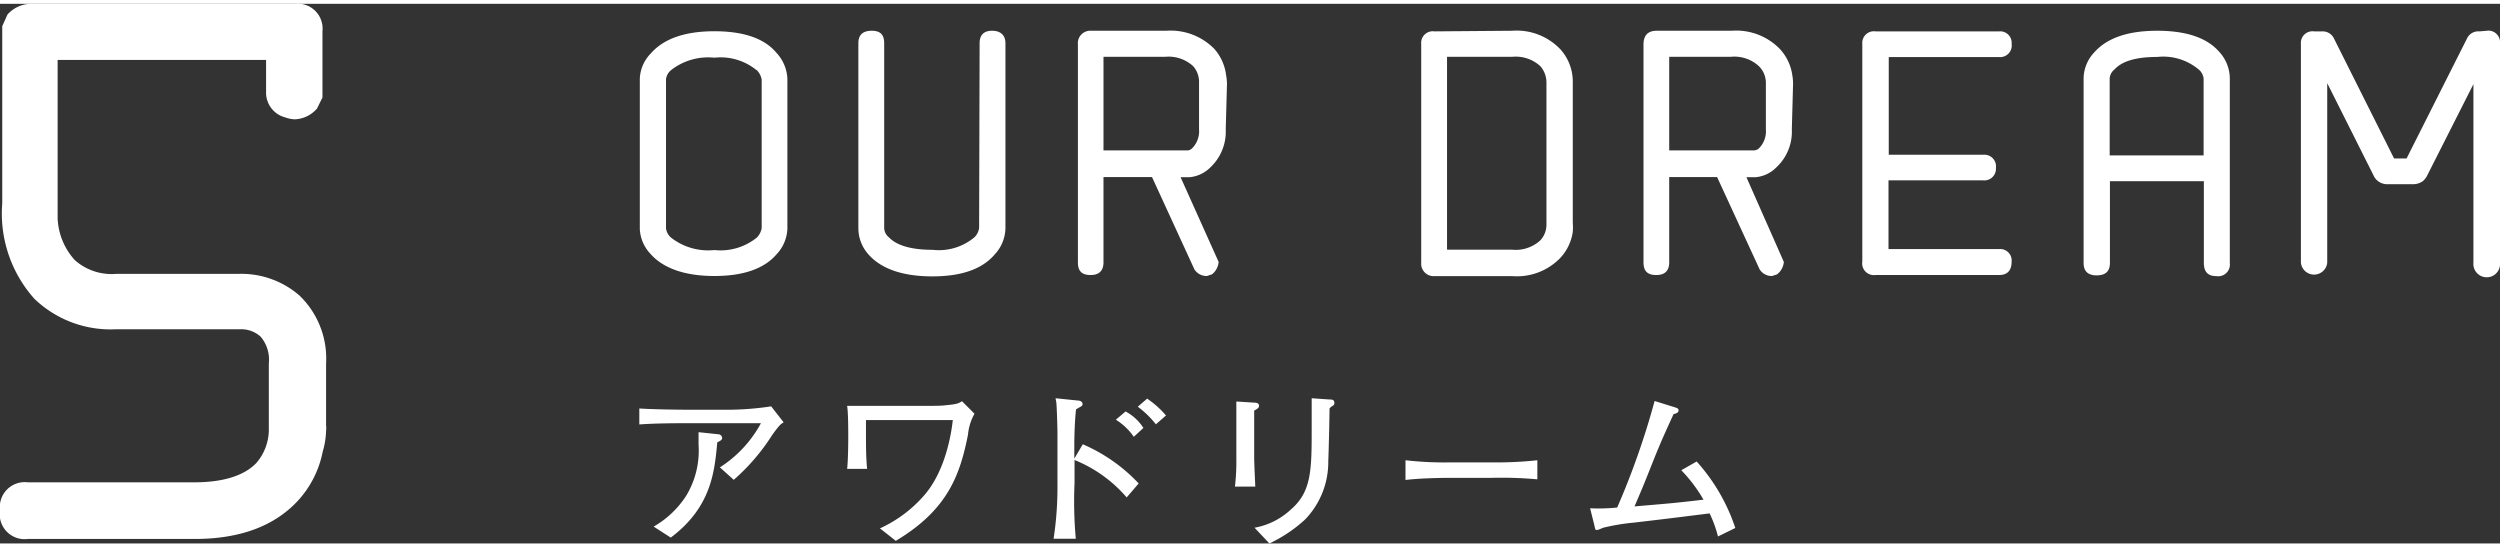 <svg xmlns="http://www.w3.org/2000/svg" viewBox="0 0 200.41 43.26" width="201" height="44"><rect x="0" y="0" width="200.41" height="43.26" fill="#333333" stroke="none"/><defs><style>.cls-1{fill:#fff}</style></defs><g id="レイヤー_2" data-name="レイヤー 2"><g id="レイアウト"><path class="cls-1" d="M19.09 21.65A7.11 7.11 0 0 1 24 23.38a7 7 0 0 1 2.14 5.45v4.96a1.84 1.84 0 0 1 0 .44 6.44 6.44 0 0 1-.27 1.67 8.11 8.11 0 0 1-2.05 4q-2.84 3-8.22 3H2.23A2 2 0 0 1 0 40.6a2 2 0 0 1 2.23-2.24h13.32c2.3 0 4-.51 5-1.55a4.12 4.12 0 0 0 1-2.83v-5.15a2.85 2.85 0 0 0-.65-2.14 2.31 2.31 0 0 0-1.67-.6H9.28a8.8 8.8 0 0 1-6.52-2.44A10.24 10.24 0 0 1 .18 16V1.79L.6.86A2.57 2.57 0 0 1 2.41 0h21.21a2 2 0 0 1 2.23 2.2v5.31l-.44.89a2.49 2.49 0 0 1-1.76.86 2.42 2.42 0 0 1-.77-.15 2.05 2.05 0 0 1-1.55-2.05V4.5H4.62v12.7A5.3 5.3 0 0 0 6 20.55a4.44 4.44 0 0 0 3.3 1.1zM61.9 34.57a16.54 16.54 0 0 1-3.08 3.59l-1.11-1A9.61 9.61 0 0 0 61 33.62h-5.63c-1.08 0-2.75 0-4.12.1v-1.28c1.11.07 2.8.1 4 .1h3.35a23.88 23.88 0 0 0 3.22-.27l1 1.28c-.22.14-.32.18-.92 1.02zm-4.4.58c-.22 2.39-.49 5.21-3.73 7.64l-1.37-.88a7.61 7.61 0 0 0 2.6-2.46 7 7 0 0 0 1-4.11v-1l1.51.16c.31 0 .38.21.38.31s-.05.19-.39.34zM77.6 34.53c-.63 3.15-1.56 6-5.79 8.52l-1.27-1A10.43 10.43 0 0 0 74 39.5c1.82-2 2.28-5.18 2.38-6.13h-6.96v1c0 1 0 2 .09 2.91h-1.6c.07-.58.09-1.89.09-2.49s0-2-.09-2.56h6.55c.35 0 1.08 0 1.43-.06.9-.07 1-.18 1.23-.31l1 1a4.15 4.15 0 0 0-.52 1.67zM90.32 39.57a10.89 10.89 0 0 0-4.18-3v1.82a33.48 33.48 0 0 0 .1 4.49h-1.78a27.34 27.34 0 0 0 .31-4.41V35.4v-.88c0-.68-.06-2.34-.09-2.55 0-.06-.06-.28-.06-.35l1.76.18c.18 0 .4.08.4.28a.19.19 0 0 1-.11.19l-.41.24c-.09.72-.14 2.09-.14 2.85v1.1l.68-1.15a13.33 13.33 0 0 1 4.48 3.14zm.57-4.86a4.85 4.85 0 0 0-1.44-1.37l.78-.66A3.82 3.82 0 0 1 91.66 34zm1.77-1a7.5 7.5 0 0 0-1.45-1.41l.75-.65A7.5 7.5 0 0 1 93.47 33zM100.54 32.61v3.75c0 .42.07 1.92.09 2.34H99a18.23 18.23 0 0 0 .11-2.35V34.1v-2.22l1.4.09c.31 0 .42.09.42.26s-.19.27-.39.38zm6.29-.38a.8.8 0 0 0-.25.21c0 .67-.07 3.63-.1 4.22a6.62 6.62 0 0 1-1.86 4.68 11.4 11.4 0 0 1-2.86 1.92L100.57 42a5.77 5.77 0 0 0 2.91-1.46c1.67-1.44 1.67-3.19 1.67-6.58v-2.34l1.44.1c.16 0 .38 0 .38.28a.24.24 0 0 1-.14.23zM119.56 38h-3.21c-.18 0-2.28 0-3.68.17v-1.58a27.4 27.4 0 0 0 3.68.17h3.21a30 30 0 0 0 3.68-.17v1.53a31.62 31.62 0 0 0-3.68-.12zM137.72 42.7a9.83 9.83 0 0 0-.67-1.85c-2.8.35-3.67.46-6.08.74a16.9 16.9 0 0 0-2.45.41c-.38.16-.42.18-.52.18s-.11 0-.19-.38l-.34-1.36a14.87 14.87 0 0 0 2.17-.06 62 62 0 0 0 3-8.54l1.54.48c.26.08.38.11.38.28s-.19.25-.4.29c-.25.56-.91 1.93-1.65 3.8-.67 1.69-.74 1.87-1.48 3.6 2.67-.23 3-.24 5.53-.54a12.1 12.1 0 0 0-1.78-2.36l1.23-.7a15 15 0 0 1 3.1 5.33zM52.15 4q1.56-1.8 5.12-1.8t5 1.76a3.21 3.21 0 0 1 .85 2.1V18a3.14 3.14 0 0 1-.85 2.06c-1 1.18-2.69 1.76-5 1.76s-4.08-.59-5.12-1.77a3.1 3.1 0 0 1-.86-2V6a3.06 3.06 0 0 1 .86-2zm8.5 1.32a4.55 4.55 0 0 0-3.38-1 4.82 4.82 0 0 0-3.48 1 1.11 1.11 0 0 0-.4.72V18a1.17 1.17 0 0 0 .4.74 4.83 4.83 0 0 0 3.48 1 4.62 4.62 0 0 0 3.4-1 1.42 1.42 0 0 0 .39-.76V6.08a1.41 1.41 0 0 0-.41-.78zM78.53 3.16c0-.67.35-1 1-1s1.07.33 1.07 1V18a3.15 3.15 0 0 1-.86 2.09c-1 1.18-2.67 1.76-5 1.76s-4.08-.58-5.12-1.76a3.16 3.16 0 0 1-.81-2.09V3.16c0-.67.36-1 1.07-1s1 .33 1 1V18a1 1 0 0 0 .38.72c.62.65 1.78 1 3.49 1a4.44 4.44 0 0 0 3.36-1 1.28 1.28 0 0 0 .38-.75zM98.26 10.06A3.94 3.94 0 0 1 97 13.14a2.7 2.7 0 0 1-1.64.76h-.72l3.05 6.79a1.39 1.39 0 0 1-.54 1l-.4.13a1.15 1.15 0 0 1-1-.53l-3.4-7.4h-3.89v6.85c0 .64-.35 1-1 1h-.05c-.69 0-1-.32-1-1V3.27a1 1 0 0 1 1.07-1.11h6a4.91 4.91 0 0 1 3.87 1.46 3.89 3.89 0 0 1 .94 2.11 4.13 4.13 0 0 1 .07.67zm-2.7 1.53a1.94 1.94 0 0 0 .56-1.53V6.33A1.91 1.91 0 0 0 95.65 5a2.91 2.91 0 0 0-2.27-.75h-4.92v7.5h6.78a.62.62 0 0 0 .32-.16zM121.21 2.16a4.85 4.85 0 0 1 3.87 1.48 3.86 3.86 0 0 1 1 2.62v11.27a4.89 4.89 0 0 1 0 .75 3.86 3.86 0 0 1-1 2.09 4.83 4.83 0 0 1-3.85 1.46H115a1 1 0 0 1-1.07-1.08V3.21a.93.93 0 0 1 1.07-1zm0 17.55a2.91 2.91 0 0 0 2.27-.75 1.84 1.84 0 0 0 .49-1.28V6.66v-.28a2 2 0 0 0-.49-1.38 2.91 2.91 0 0 0-2.27-.75H116v15.46zM143.64 10.06a3.91 3.91 0 0 1-1.27 3.08 2.65 2.65 0 0 1-1.64.76H140l3 6.79a1.4 1.4 0 0 1-.55 1l-.39.13a1.14 1.14 0 0 1-1-.53l-3.41-7.4h-3.84v6.85c0 .64-.34 1-1 1h-.06c-.68 0-1-.32-1-1V3.27c0-.74.35-1.11 1.06-1.11h6a4.88 4.88 0 0 1 3.87 1.46 3.9 3.9 0 0 1 1 2.11 4.06 4.06 0 0 1 .06.67zM141 11.59a1.94 1.94 0 0 0 .56-1.53V6.33A1.87 1.87 0 0 0 141 5a2.88 2.88 0 0 0-2.27-.75h-4.92v7.5h6.78a.6.6 0 0 0 .41-.16zM151.41 4.27v7.83H159a.93.93 0 0 1 1 1.05.93.93 0 0 1-1.05 1h-7.56v5.51h8.87a.92.92 0 0 1 1 1c0 .72-.34 1.08-1 1.08h-9.91a.94.94 0 0 1-1.06-1.08V3.21a.93.93 0 0 1 1.06-1h9.91a.92.92 0 0 1 1 1 .93.93 0 0 1-1 1.06zM167.87 3.91q1.53-1.75 5.06-1.75t5 1.72a3.17 3.17 0 0 1 .82 2.12v14.77a.94.94 0 0 1-1.08 1.06c-.68 0-1-.35-1-1.06v-6.55h-7.53v6.55c0 .67-.35 1-1.06 1s-1.05-.34-1.05-1V5.93a3.1 3.1 0 0 1 .84-2.02zm8.38 1.35a4.42 4.42 0 0 0-3.32-1c-1.66 0-2.8.32-3.42 1a1 1 0 0 0-.39.72v6.17h7.53V6a1.09 1.09 0 0 0-.4-.74zM199.35 2.16a.93.93 0 0 1 1.06 1v17.59a1.07 1.07 0 1 1-2.13 0V6.44l-3.69 7.29a1.47 1.47 0 0 1-.37.49 1.36 1.36 0 0 1-.71.24h-2.16a1.18 1.18 0 0 1-1.08-.71l-3.71-7.39v14.39a1.06 1.06 0 0 1-2.11 0V3.21a.93.93 0 0 1 1.06-1h.64a1 1 0 0 1 .95.57l4.82 9.62h1l4.83-9.59a1 1 0 0 1 1-.6z"/></g></g></svg>